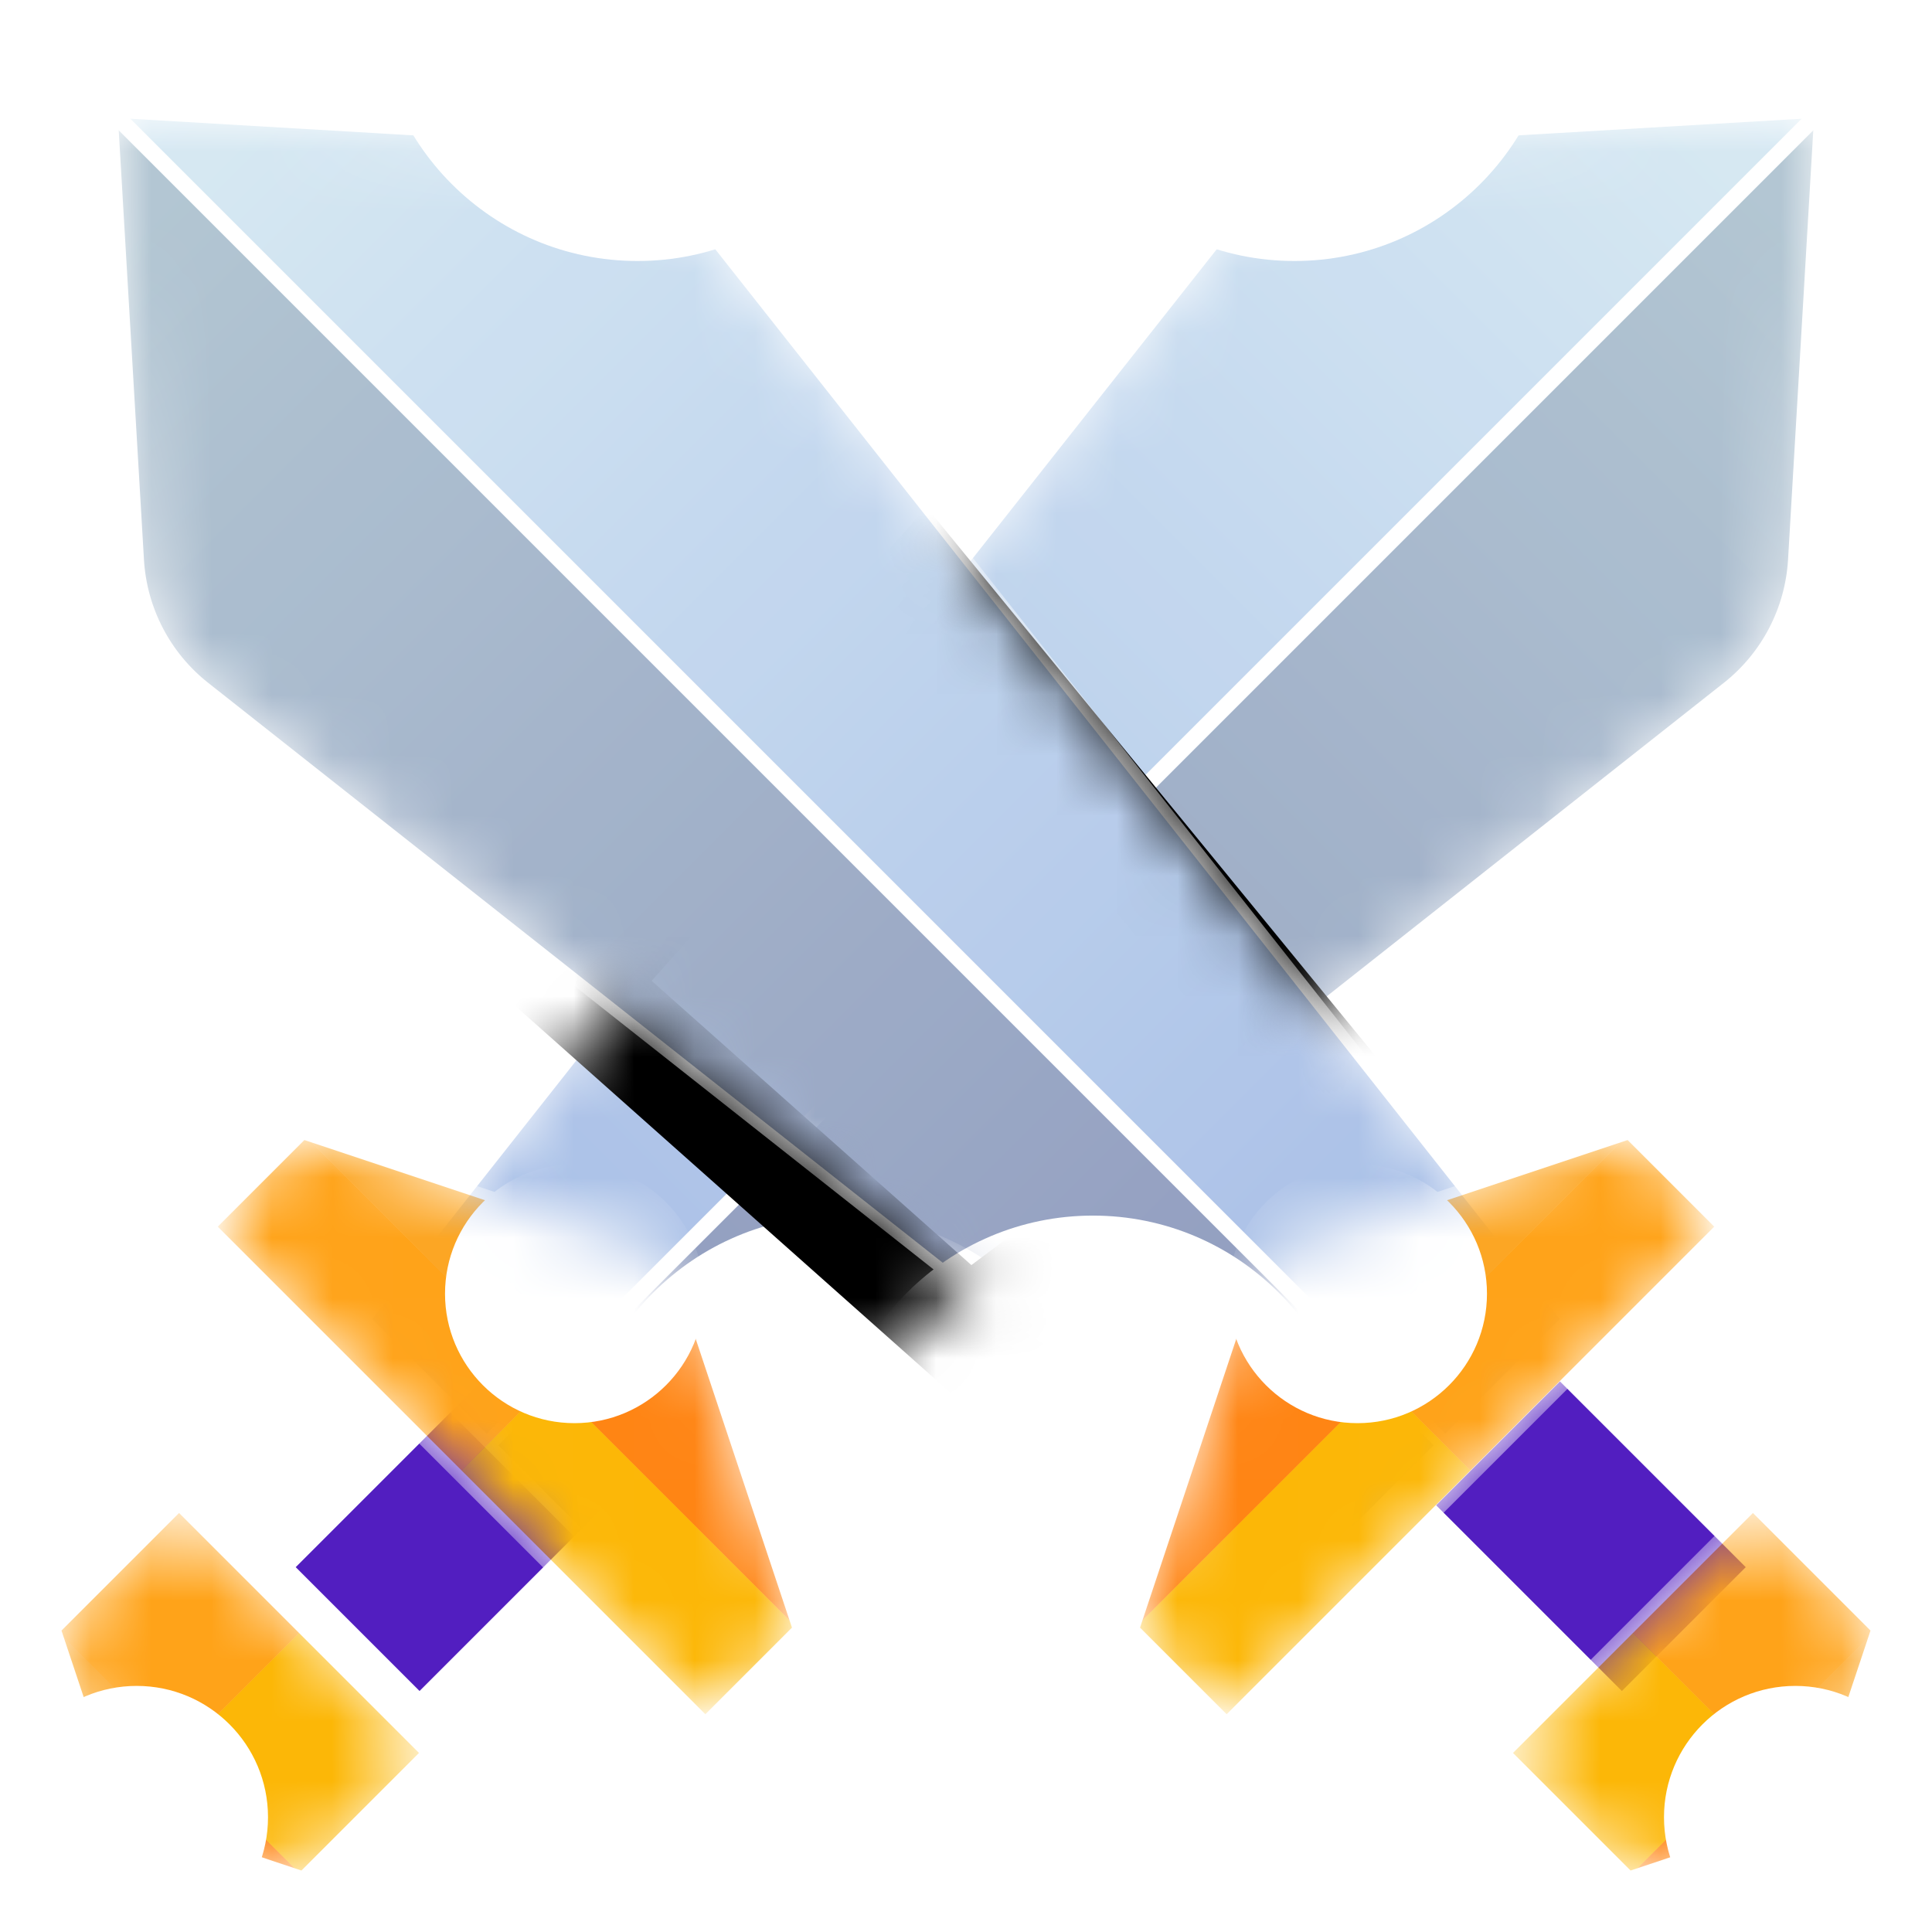 <svg width="32" height="32" viewBox="0 0 32 32" fill="none" xmlns="http://www.w3.org/2000/svg">
<g clip-path="url(#clip0_13987_30888)">
<g filter="url(#filter0_i_13987_30888)">
<rect width="2.901" height="4.351" transform="matrix(-0.707 -0.707 -0.707 0.707 9.119 24.932)" fill="#521EC0"/>
</g>
<mask id="mask0_13987_30888" style="mask-type:alpha" maskUnits="userSpaceOnUse" x="6" y="1" width="25" height="25">
<path d="M29.706 9.275L30.118 2.265C30.131 2.048 29.952 1.869 29.735 1.882L22.725 2.294C21.898 2.343 21.132 2.742 20.619 3.392L6.043 21.855L8.094 23.906L10.145 25.957L28.608 11.381C29.258 10.868 29.657 10.102 29.706 9.275Z" fill="#D9D9D9"/>
</mask>
<g mask="url(#mask0_13987_30888)">
<path d="M29.725 8.952L30.142 1.858L8.094 23.906L10.145 25.957L28.353 11.582C29.165 10.941 29.664 9.984 29.725 8.952Z" fill="url(#paint0_linear_13987_30888)"/>
<path d="M29.725 8.952L30.142 1.858L8.094 23.906L10.145 25.957L28.353 11.582C29.165 10.941 29.664 9.984 29.725 8.952Z" fill="black" fill-opacity="0.1"/>
<path d="M23.048 2.275L30.142 1.858L8.094 23.906L6.043 21.855L20.418 3.647C21.059 2.835 22.016 2.336 23.048 2.275Z" fill="url(#paint1_linear_13987_30888)"/>
<path d="M23.048 2.275L30.142 1.858L8.094 23.906L6.043 21.855L20.418 3.647C21.059 2.835 22.016 2.336 23.048 2.275Z" fill="white" fill-opacity="0.1"/>
<g style="mix-blend-mode:soft-light" filter="url(#filter1_f_13987_30888)">
<path d="M30.142 1.858L8.094 23.906" stroke="white" stroke-width="0.272"/>
</g>
<g style="mix-blend-mode:soft-light" filter="url(#filter2_f_13987_30888)">
<path d="M30.142 1.858L29.706 9.275C29.657 10.102 29.258 10.868 28.608 11.381L10.145 25.957L8.094 23.906L6.043 21.855L20.619 3.392C21.132 2.742 21.898 2.343 22.725 2.294L30.142 1.858Z" stroke="white" stroke-width="0.181"/>
</g>
<g style="mix-blend-mode:soft-light" filter="url(#filter3_f_13987_30888)">
<circle cx="4.351" cy="4.351" r="4.351" transform="matrix(-1 8.42937e-08 8.42937e-08 1 25.791 -4.379)" fill="white"/>
</g>
<g style="mix-blend-mode:soft-light" filter="url(#filter4_f_13987_30888)">
<circle cx="4.351" cy="4.351" r="4.351" transform="matrix(-1 8.42937e-08 8.42937e-08 1 18.249 20.134)" fill="white"/>
</g>
<g style="mix-blend-mode:soft-light" filter="url(#filter5_f_13987_30888)">
<path d="M21.842 17.771L15.316 9.795L9.515 16.321L16.041 22.122L21.842 17.771Z" stroke="black" stroke-width="1.811"/>
</g>
</g>
<mask id="mask1_13987_30888" style="mask-type:alpha" maskUnits="userSpaceOnUse" x="1" y="25" width="6" height="6">
<path d="M4.486 30.908C4.812 31.016 5.17 30.931 5.413 30.689L6.556 29.546C6.839 29.263 6.839 28.804 6.556 28.521L5.017 26.983L3.478 25.444C3.195 25.161 2.737 25.161 2.454 25.444L1.311 26.587C1.068 26.83 0.984 27.188 1.092 27.514L1.797 29.63C1.888 29.9 2.1 30.112 2.37 30.202L4.486 30.908Z" fill="#D9D9D9"/>
</mask>
<g mask="url(#mask1_13987_30888)">
<path d="M5.017 31.085L7.068 29.034L5.017 26.983L2.966 29.034L5.017 31.085Z" fill="#FCB707"/>
<path d="M2.966 29.034L5.017 26.983L2.966 24.932L0.915 26.983L2.966 29.034Z" fill="#FFA319"/>
<path d="M1.94 30.059L5.017 31.085L2.966 29.034L1.94 30.059Z" fill="#FF8514"/>
<path d="M1.941 30.06L0.915 26.983L2.966 29.034L1.941 30.06Z" fill="#FCA624"/>
<g filter="url(#filter6_f_13987_30888)">
<path d="M5.017 31.085L7.068 29.034L5.017 26.983L2.966 29.034L5.017 31.085Z" fill="#FCB707"/>
<path d="M2.966 29.034L5.017 26.983L2.966 24.932L0.915 26.983L2.966 29.034Z" fill="#FFA319"/>
<path d="M1.94 30.059L5.017 31.085L2.966 29.034L1.94 30.059Z" fill="#FF8514"/>
<path d="M1.941 30.06L0.915 26.983L2.966 29.034L1.941 30.06Z" fill="#FCA624"/>
</g>
<g style="mix-blend-mode:soft-light" filter="url(#filter7_f_13987_30888)">
<path d="M5.017 31.085L7.068 29.034L5.017 26.983L2.966 24.932L0.915 26.983L1.941 30.059L5.017 31.085Z" stroke="white" stroke-width="0.181"/>
</g>
<g style="mix-blend-mode:soft-light" filter="url(#filter8_f_13987_30888)">
<ellipse cx="2.175" cy="2.175" rx="2.175" ry="2.175" transform="matrix(-1 8.42937e-08 8.42937e-08 1 4.439 27.924)" fill="white"/>
</g>
</g>
<mask id="mask2_13987_30888" style="mask-type:alpha" maskUnits="userSpaceOnUse" x="3" y="18" width="11" height="11">
<path d="M12.905 27.299C13.099 27.105 13.166 26.818 13.08 26.558L11.313 21.259C11.223 20.989 11.011 20.776 10.741 20.686L5.442 18.92C5.182 18.833 4.895 18.901 4.7 19.095L3.991 19.805C3.708 20.087 3.708 20.546 3.991 20.829L7.581 24.419L11.171 28.009C11.453 28.292 11.912 28.292 12.195 28.009L12.905 27.299Z" fill="#D9D9D9"/>
</mask>
<g mask="url(#mask2_13987_30888)">
<path d="M13.221 26.983L11.17 20.83L9.119 22.881L13.221 26.983Z" fill="#FF8514"/>
<path d="M5.017 18.779L11.17 20.829L9.119 22.881L5.017 18.779Z" fill="#FCA624"/>
<path d="M11.683 28.521L13.221 26.983L9.119 22.881L7.581 24.419L11.683 28.521Z" fill="#FCB707"/>
<path d="M3.479 20.317L5.017 18.779L9.119 22.881L7.581 24.419L3.479 20.317Z" fill="#FFA319"/>
<g filter="url(#filter9_f_13987_30888)">
<path d="M13.221 26.983L11.17 20.83L9.119 22.881L13.221 26.983Z" fill="#FF8514"/>
<path d="M5.017 18.779L11.17 20.829L9.119 22.881L5.017 18.779Z" fill="#FCA624"/>
<path d="M11.683 28.521L13.221 26.983L9.119 22.881L7.581 24.419L11.683 28.521Z" fill="#FCB707"/>
<path d="M3.479 20.317L5.017 18.779L9.119 22.881L7.581 24.419L3.479 20.317Z" fill="#FFA319"/>
</g>
<g style="mix-blend-mode:soft-light" filter="url(#filter10_f_13987_30888)">
<path d="M13.221 26.983L11.17 20.83L5.017 18.779L3.479 20.317L7.581 24.419L11.683 28.521L13.221 26.983Z" stroke="white" stroke-width="0.181"/>
</g>
<g style="mix-blend-mode:soft-light" filter="url(#filter11_f_13987_30888)">
<ellipse cx="2.144" cy="2.144" rx="2.144" ry="2.144" transform="matrix(-1 8.42937e-08 8.42937e-08 1 11.659 19.284)" fill="white"/>
</g>
</g>
<g filter="url(#filter12_i_13987_30888)">
<rect x="22.881" y="24.932" width="2.901" height="4.351" transform="rotate(-45 22.881 24.932)" fill="#521EC0"/>
</g>
<mask id="mask3_13987_30888" style="mask-type:alpha" maskUnits="userSpaceOnUse" x="1" y="1" width="25" height="25">
<path d="M2.294 9.275L1.882 2.265C1.869 2.048 2.048 1.869 2.265 1.882L9.275 2.294C10.102 2.343 10.868 2.742 11.381 3.392L25.957 21.855L23.906 23.906L21.855 25.957L3.392 11.381C2.742 10.868 2.343 10.102 2.294 9.275Z" fill="#D9D9D9"/>
</mask>
<g mask="url(#mask3_13987_30888)">
<path d="M2.275 8.952L1.858 1.858L23.906 23.906L21.855 25.957L3.647 11.582C2.835 10.941 2.336 9.984 2.275 8.952Z" fill="url(#paint2_linear_13987_30888)"/>
<path d="M2.275 8.952L1.858 1.858L23.906 23.906L21.855 25.957L3.647 11.582C2.835 10.941 2.336 9.984 2.275 8.952Z" fill="black" fill-opacity="0.1"/>
<path d="M8.952 2.275L1.858 1.858L23.907 23.906L25.957 21.855L11.582 3.647C10.941 2.835 9.984 2.336 8.952 2.275Z" fill="url(#paint3_linear_13987_30888)"/>
<path d="M8.952 2.275L1.858 1.858L23.907 23.906L25.957 21.855L11.582 3.647C10.941 2.835 9.984 2.336 8.952 2.275Z" fill="white" fill-opacity="0.1"/>
<g style="mix-blend-mode:soft-light" filter="url(#filter13_f_13987_30888)">
<path d="M1.858 1.858L23.906 23.906" stroke="white" stroke-width="0.272"/>
</g>
<g style="mix-blend-mode:soft-light" filter="url(#filter14_f_13987_30888)">
<path d="M1.858 1.858L2.294 9.275C2.343 10.102 2.742 10.868 3.392 11.381L21.855 25.957L23.906 23.906L25.957 21.855L11.381 3.392C10.868 2.742 10.102 2.343 9.275 2.294L1.858 1.858Z" stroke="white" stroke-width="0.181"/>
</g>
<g style="mix-blend-mode:soft-light" filter="url(#filter15_f_13987_30888)">
<circle cx="10.559" cy="-0.028" r="4.351" fill="white"/>
</g>
<g style="mix-blend-mode:soft-light" filter="url(#filter16_f_13987_30888)">
<circle cx="18.102" cy="24.485" r="4.351" fill="white"/>
</g>
</g>
<mask id="mask4_13987_30888" style="mask-type:alpha" maskUnits="userSpaceOnUse" x="25" y="25" width="6" height="6">
<path d="M27.514 30.908C27.188 31.016 26.829 30.931 26.587 30.689L25.444 29.546C25.161 29.263 25.161 28.804 25.444 28.521L26.983 26.983L28.522 25.444C28.805 25.161 29.263 25.161 29.546 25.444L30.689 26.587C30.932 26.83 31.016 27.188 30.908 27.514L30.203 29.63C30.112 29.9 29.9 30.112 29.63 30.202L27.514 30.908Z" fill="#D9D9D9"/>
</mask>
<g mask="url(#mask4_13987_30888)">
<path d="M26.983 31.085L24.932 29.034L26.983 26.983L29.034 29.034L26.983 31.085Z" fill="#FCB707"/>
<path d="M29.034 29.034L26.983 26.983L29.034 24.932L31.085 26.983L29.034 29.034Z" fill="#FFA319"/>
<path d="M30.06 30.059L26.983 31.085L29.034 29.034L30.06 30.059Z" fill="#FF8514"/>
<path d="M30.059 30.06L31.085 26.983L29.034 29.034L30.059 30.06Z" fill="#FCA624"/>
<g filter="url(#filter17_f_13987_30888)">
<path d="M26.983 31.085L24.932 29.034L26.983 26.983L29.034 29.034L26.983 31.085Z" fill="#FCB707"/>
<path d="M29.034 29.034L26.983 26.983L29.034 24.932L31.085 26.983L29.034 29.034Z" fill="#FFA319"/>
<path d="M30.06 30.059L26.983 31.085L29.034 29.034L30.06 30.059Z" fill="#FF8514"/>
<path d="M30.059 30.06L31.085 26.983L29.034 29.034L30.059 30.06Z" fill="#FCA624"/>
</g>
<g style="mix-blend-mode:soft-light" filter="url(#filter18_f_13987_30888)">
<path d="M26.983 31.085L24.932 29.034L26.983 26.983L29.034 24.932L31.085 26.983L30.059 30.059L26.983 31.085Z" stroke="white" stroke-width="0.181"/>
</g>
<g style="mix-blend-mode:soft-light" filter="url(#filter19_f_13987_30888)">
<ellipse cx="29.736" cy="30.099" rx="2.175" ry="2.175" fill="white"/>
</g>
</g>
<mask id="mask5_13987_30888" style="mask-type:alpha" maskUnits="userSpaceOnUse" x="18" y="18" width="11" height="11">
<path d="M19.096 27.299C18.901 27.105 18.834 26.818 18.921 26.558L20.687 21.259C20.777 20.989 20.989 20.776 21.26 20.686L26.558 18.92C26.819 18.833 27.106 18.901 27.3 19.095L28.009 19.805C28.292 20.087 28.292 20.546 28.009 20.829L24.419 24.419L20.83 28.009C20.547 28.292 20.088 28.292 19.805 28.009L19.096 27.299Z" fill="#D9D9D9"/>
</mask>
<g mask="url(#mask5_13987_30888)">
<path d="M18.779 26.983L20.83 20.83L22.881 22.881L18.779 26.983Z" fill="#FF8514"/>
<path d="M26.983 18.779L20.83 20.829L22.881 22.881L26.983 18.779Z" fill="#FCA624"/>
<path d="M20.317 28.521L18.779 26.983L22.881 22.881L24.419 24.419L20.317 28.521Z" fill="#FCB707"/>
<path d="M28.521 20.317L26.983 18.779L22.881 22.881L24.419 24.419L28.521 20.317Z" fill="#FFA319"/>
<g filter="url(#filter20_f_13987_30888)">
<path d="M18.779 26.983L20.83 20.83L22.881 22.881L18.779 26.983Z" fill="#FF8514"/>
<path d="M26.983 18.779L20.83 20.829L22.881 22.881L26.983 18.779Z" fill="#FCA624"/>
<path d="M20.317 28.521L18.779 26.983L22.881 22.881L24.419 24.419L20.317 28.521Z" fill="#FCB707"/>
<path d="M28.521 20.317L26.983 18.779L22.881 22.881L24.419 24.419L28.521 20.317Z" fill="#FFA319"/>
</g>
<g style="mix-blend-mode:soft-light" filter="url(#filter21_f_13987_30888)">
<path d="M18.779 26.983L20.83 20.83L26.983 18.779L28.521 20.317L24.419 24.419L20.317 28.521L18.779 26.983Z" stroke="white" stroke-width="0.181"/>
</g>
<g style="mix-blend-mode:soft-light" filter="url(#filter22_f_13987_30888)">
<ellipse cx="22.485" cy="21.428" rx="2.144" ry="2.144" fill="white"/>
</g>
</g>
</g>
<defs>
<filter id="filter0_i_13987_30888" x="3.992" y="22.881" width="6.033" height="5.128" filterUnits="userSpaceOnUse" color-interpolation-filters="sRGB">
<feFlood flood-opacity="0" result="BackgroundImageFix"/>
<feBlend mode="normal" in="SourceGraphic" in2="BackgroundImageFix" result="shape"/>
<feColorMatrix in="SourceAlpha" type="matrix" values="0 0 0 0 0 0 0 0 0 0 0 0 0 0 0 0 0 0 127 0" result="hardAlpha"/>
<feOffset dx="0.906"/>
<feGaussianBlur stdDeviation="0.453"/>
<feComposite in2="hardAlpha" operator="arithmetic" k2="-1" k3="1"/>
<feColorMatrix type="matrix" values="0 0 0 0 1 0 0 0 0 1 0 0 0 0 1 0 0 0 1 0"/>
<feBlend mode="soft-light" in2="shape" result="effect1_innerShadow_13987_30888"/>
</filter>
<filter id="filter1_f_13987_30888" x="7.726" y="1.49" width="22.784" height="22.784" filterUnits="userSpaceOnUse" color-interpolation-filters="sRGB">
<feFlood flood-opacity="0" result="BackgroundImageFix"/>
<feBlend mode="normal" in="SourceGraphic" in2="BackgroundImageFix" result="shape"/>
<feGaussianBlur stdDeviation="0.136" result="effect1_foregroundBlur_13987_30888"/>
</filter>
<filter id="filter2_f_13987_30888" x="5.559" y="1.399" width="25.041" height="25.041" filterUnits="userSpaceOnUse" color-interpolation-filters="sRGB">
<feFlood flood-opacity="0" result="BackgroundImageFix"/>
<feBlend mode="normal" in="SourceGraphic" in2="BackgroundImageFix" result="shape"/>
<feGaussianBlur stdDeviation="0.181" result="effect1_foregroundBlur_13987_30888"/>
</filter>
<filter id="filter3_f_13987_30888" x="12.094" y="-9.375" width="18.694" height="18.694" filterUnits="userSpaceOnUse" color-interpolation-filters="sRGB">
<feFlood flood-opacity="0" result="BackgroundImageFix"/>
<feBlend mode="normal" in="SourceGraphic" in2="BackgroundImageFix" result="shape"/>
<feGaussianBlur stdDeviation="2.498" result="effect1_foregroundBlur_13987_30888"/>
</filter>
<filter id="filter4_f_13987_30888" x="1.221" y="11.808" width="25.355" height="25.355" filterUnits="userSpaceOnUse" color-interpolation-filters="sRGB">
<feFlood flood-opacity="0" result="BackgroundImageFix"/>
<feBlend mode="normal" in="SourceGraphic" in2="BackgroundImageFix" result="shape"/>
<feGaussianBlur stdDeviation="4.163" result="effect1_foregroundBlur_13987_30888"/>
</filter>
<filter id="filter5_f_13987_30888" x="5.738" y="5.902" width="19.901" height="19.887" filterUnits="userSpaceOnUse" color-interpolation-filters="sRGB">
<feFlood flood-opacity="0" result="BackgroundImageFix"/>
<feBlend mode="normal" in="SourceGraphic" in2="BackgroundImageFix" result="shape"/>
<feGaussianBlur stdDeviation="1.249" result="effect1_foregroundBlur_13987_30888"/>
</filter>
<filter id="filter6_f_13987_30888" x="-2.708" y="21.309" width="13.399" height="13.398" filterUnits="userSpaceOnUse" color-interpolation-filters="sRGB">
<feFlood flood-opacity="0" result="BackgroundImageFix"/>
<feBlend mode="normal" in="SourceGraphic" in2="BackgroundImageFix" result="shape"/>
<feGaussianBlur stdDeviation="1.811" result="effect1_foregroundBlur_13987_30888"/>
</filter>
<filter id="filter7_f_13987_30888" x="0.449" y="24.441" width="7.109" height="7.109" filterUnits="userSpaceOnUse" color-interpolation-filters="sRGB">
<feFlood flood-opacity="0" result="BackgroundImageFix"/>
<feBlend mode="normal" in="SourceGraphic" in2="BackgroundImageFix" result="shape"/>
<feGaussianBlur stdDeviation="0.181" result="effect1_foregroundBlur_13987_30888"/>
</filter>
<filter id="filter8_f_13987_30888" x="-3.535" y="24.301" width="11.596" height="11.596" filterUnits="userSpaceOnUse" color-interpolation-filters="sRGB">
<feFlood flood-opacity="0" result="BackgroundImageFix"/>
<feBlend mode="normal" in="SourceGraphic" in2="BackgroundImageFix" result="shape"/>
<feGaussianBlur stdDeviation="1.811" result="effect1_foregroundBlur_13987_30888"/>
</filter>
<filter id="filter9_f_13987_30888" x="-0.144" y="15.156" width="16.988" height="16.988" filterUnits="userSpaceOnUse" color-interpolation-filters="sRGB">
<feFlood flood-opacity="0" result="BackgroundImageFix"/>
<feBlend mode="normal" in="SourceGraphic" in2="BackgroundImageFix" result="shape"/>
<feGaussianBlur stdDeviation="1.811" result="effect1_foregroundBlur_13987_30888"/>
</filter>
<filter id="filter10_f_13987_30888" x="2.988" y="18.313" width="10.699" height="10.699" filterUnits="userSpaceOnUse" color-interpolation-filters="sRGB">
<feFlood flood-opacity="0" result="BackgroundImageFix"/>
<feBlend mode="normal" in="SourceGraphic" in2="BackgroundImageFix" result="shape"/>
<feGaussianBlur stdDeviation="0.181" result="effect1_foregroundBlur_13987_30888"/>
</filter>
<filter id="filter11_f_13987_30888" x="3.748" y="15.661" width="11.534" height="11.534" filterUnits="userSpaceOnUse" color-interpolation-filters="sRGB">
<feFlood flood-opacity="0" result="BackgroundImageFix"/>
<feBlend mode="normal" in="SourceGraphic" in2="BackgroundImageFix" result="shape"/>
<feGaussianBlur stdDeviation="1.811" result="effect1_foregroundBlur_13987_30888"/>
</filter>
<filter id="filter12_i_13987_30888" x="22.881" y="22.881" width="6.033" height="5.128" filterUnits="userSpaceOnUse" color-interpolation-filters="sRGB">
<feFlood flood-opacity="0" result="BackgroundImageFix"/>
<feBlend mode="normal" in="SourceGraphic" in2="BackgroundImageFix" result="shape"/>
<feColorMatrix in="SourceAlpha" type="matrix" values="0 0 0 0 0 0 0 0 0 0 0 0 0 0 0 0 0 0 127 0" result="hardAlpha"/>
<feOffset dx="0.906"/>
<feGaussianBlur stdDeviation="0.453"/>
<feComposite in2="hardAlpha" operator="arithmetic" k2="-1" k3="1"/>
<feColorMatrix type="matrix" values="0 0 0 0 1 0 0 0 0 1 0 0 0 0 1 0 0 0 1 0"/>
<feBlend mode="soft-light" in2="shape" result="effect1_innerShadow_13987_30888"/>
</filter>
<filter id="filter13_f_13987_30888" x="1.49" y="1.49" width="22.784" height="22.784" filterUnits="userSpaceOnUse" color-interpolation-filters="sRGB">
<feFlood flood-opacity="0" result="BackgroundImageFix"/>
<feBlend mode="normal" in="SourceGraphic" in2="BackgroundImageFix" result="shape"/>
<feGaussianBlur stdDeviation="0.136" result="effect1_foregroundBlur_13987_30888"/>
</filter>
<filter id="filter14_f_13987_30888" x="1.399" y="1.399" width="25.041" height="25.041" filterUnits="userSpaceOnUse" color-interpolation-filters="sRGB">
<feFlood flood-opacity="0" result="BackgroundImageFix"/>
<feBlend mode="normal" in="SourceGraphic" in2="BackgroundImageFix" result="shape"/>
<feGaussianBlur stdDeviation="0.181" result="effect1_foregroundBlur_13987_30888"/>
</filter>
<filter id="filter15_f_13987_30888" x="1.213" y="-9.375" width="18.694" height="18.694" filterUnits="userSpaceOnUse" color-interpolation-filters="sRGB">
<feFlood flood-opacity="0" result="BackgroundImageFix"/>
<feBlend mode="normal" in="SourceGraphic" in2="BackgroundImageFix" result="shape"/>
<feGaussianBlur stdDeviation="2.498" result="effect1_foregroundBlur_13987_30888"/>
</filter>
<filter id="filter16_f_13987_30888" x="5.425" y="11.808" width="25.355" height="25.355" filterUnits="userSpaceOnUse" color-interpolation-filters="sRGB">
<feFlood flood-opacity="0" result="BackgroundImageFix"/>
<feBlend mode="normal" in="SourceGraphic" in2="BackgroundImageFix" result="shape"/>
<feGaussianBlur stdDeviation="4.163" result="effect1_foregroundBlur_13987_30888"/>
</filter>
<filter id="filter17_f_13987_30888" x="21.309" y="21.309" width="13.399" height="13.398" filterUnits="userSpaceOnUse" color-interpolation-filters="sRGB">
<feFlood flood-opacity="0" result="BackgroundImageFix"/>
<feBlend mode="normal" in="SourceGraphic" in2="BackgroundImageFix" result="shape"/>
<feGaussianBlur stdDeviation="1.811" result="effect1_foregroundBlur_13987_30888"/>
</filter>
<filter id="filter18_f_13987_30888" x="24.441" y="24.441" width="7.109" height="7.109" filterUnits="userSpaceOnUse" color-interpolation-filters="sRGB">
<feFlood flood-opacity="0" result="BackgroundImageFix"/>
<feBlend mode="normal" in="SourceGraphic" in2="BackgroundImageFix" result="shape"/>
<feGaussianBlur stdDeviation="0.181" result="effect1_foregroundBlur_13987_30888"/>
</filter>
<filter id="filter19_f_13987_30888" x="23.938" y="24.301" width="11.596" height="11.596" filterUnits="userSpaceOnUse" color-interpolation-filters="sRGB">
<feFlood flood-opacity="0" result="BackgroundImageFix"/>
<feBlend mode="normal" in="SourceGraphic" in2="BackgroundImageFix" result="shape"/>
<feGaussianBlur stdDeviation="1.811" result="effect1_foregroundBlur_13987_30888"/>
</filter>
<filter id="filter20_f_13987_30888" x="15.156" y="15.156" width="16.988" height="16.988" filterUnits="userSpaceOnUse" color-interpolation-filters="sRGB">
<feFlood flood-opacity="0" result="BackgroundImageFix"/>
<feBlend mode="normal" in="SourceGraphic" in2="BackgroundImageFix" result="shape"/>
<feGaussianBlur stdDeviation="1.811" result="effect1_foregroundBlur_13987_30888"/>
</filter>
<filter id="filter21_f_13987_30888" x="18.313" y="18.313" width="10.699" height="10.699" filterUnits="userSpaceOnUse" color-interpolation-filters="sRGB">
<feFlood flood-opacity="0" result="BackgroundImageFix"/>
<feBlend mode="normal" in="SourceGraphic" in2="BackgroundImageFix" result="shape"/>
<feGaussianBlur stdDeviation="0.181" result="effect1_foregroundBlur_13987_30888"/>
</filter>
<filter id="filter22_f_13987_30888" x="16.718" y="15.661" width="11.534" height="11.534" filterUnits="userSpaceOnUse" color-interpolation-filters="sRGB">
<feFlood flood-opacity="0" result="BackgroundImageFix"/>
<feBlend mode="normal" in="SourceGraphic" in2="BackgroundImageFix" result="shape"/>
<feGaussianBlur stdDeviation="1.811" result="effect1_foregroundBlur_13987_30888"/>
</filter>
<linearGradient id="paint0_linear_13987_30888" x1="32.193" y1="3.909" x2="10.145" y2="25.957" gradientUnits="userSpaceOnUse">
<stop stop-color="#C8DEEB"/>
<stop offset="1" stop-color="#9DA9D2"/>
</linearGradient>
<linearGradient id="paint1_linear_13987_30888" x1="28.091" y1="-0.193" x2="6.043" y2="21.855" gradientUnits="userSpaceOnUse">
<stop stop-color="#D4E8F2"/>
<stop offset="1" stop-color="#9CB5E4"/>
</linearGradient>
<linearGradient id="paint2_linear_13987_30888" x1="-0.193" y1="3.909" x2="21.855" y2="25.957" gradientUnits="userSpaceOnUse">
<stop stop-color="#C8DEEB"/>
<stop offset="1" stop-color="#9DA9D2"/>
</linearGradient>
<linearGradient id="paint3_linear_13987_30888" x1="3.909" y1="-0.193" x2="25.957" y2="21.855" gradientUnits="userSpaceOnUse">
<stop stop-color="#D4E8F2"/>
<stop offset="1" stop-color="#9CB5E4"/>
</linearGradient>
<clipPath id="clip0_13987_30888">
<rect width="32" height="32" fill="white"/>
</clipPath>
</defs>
</svg>
